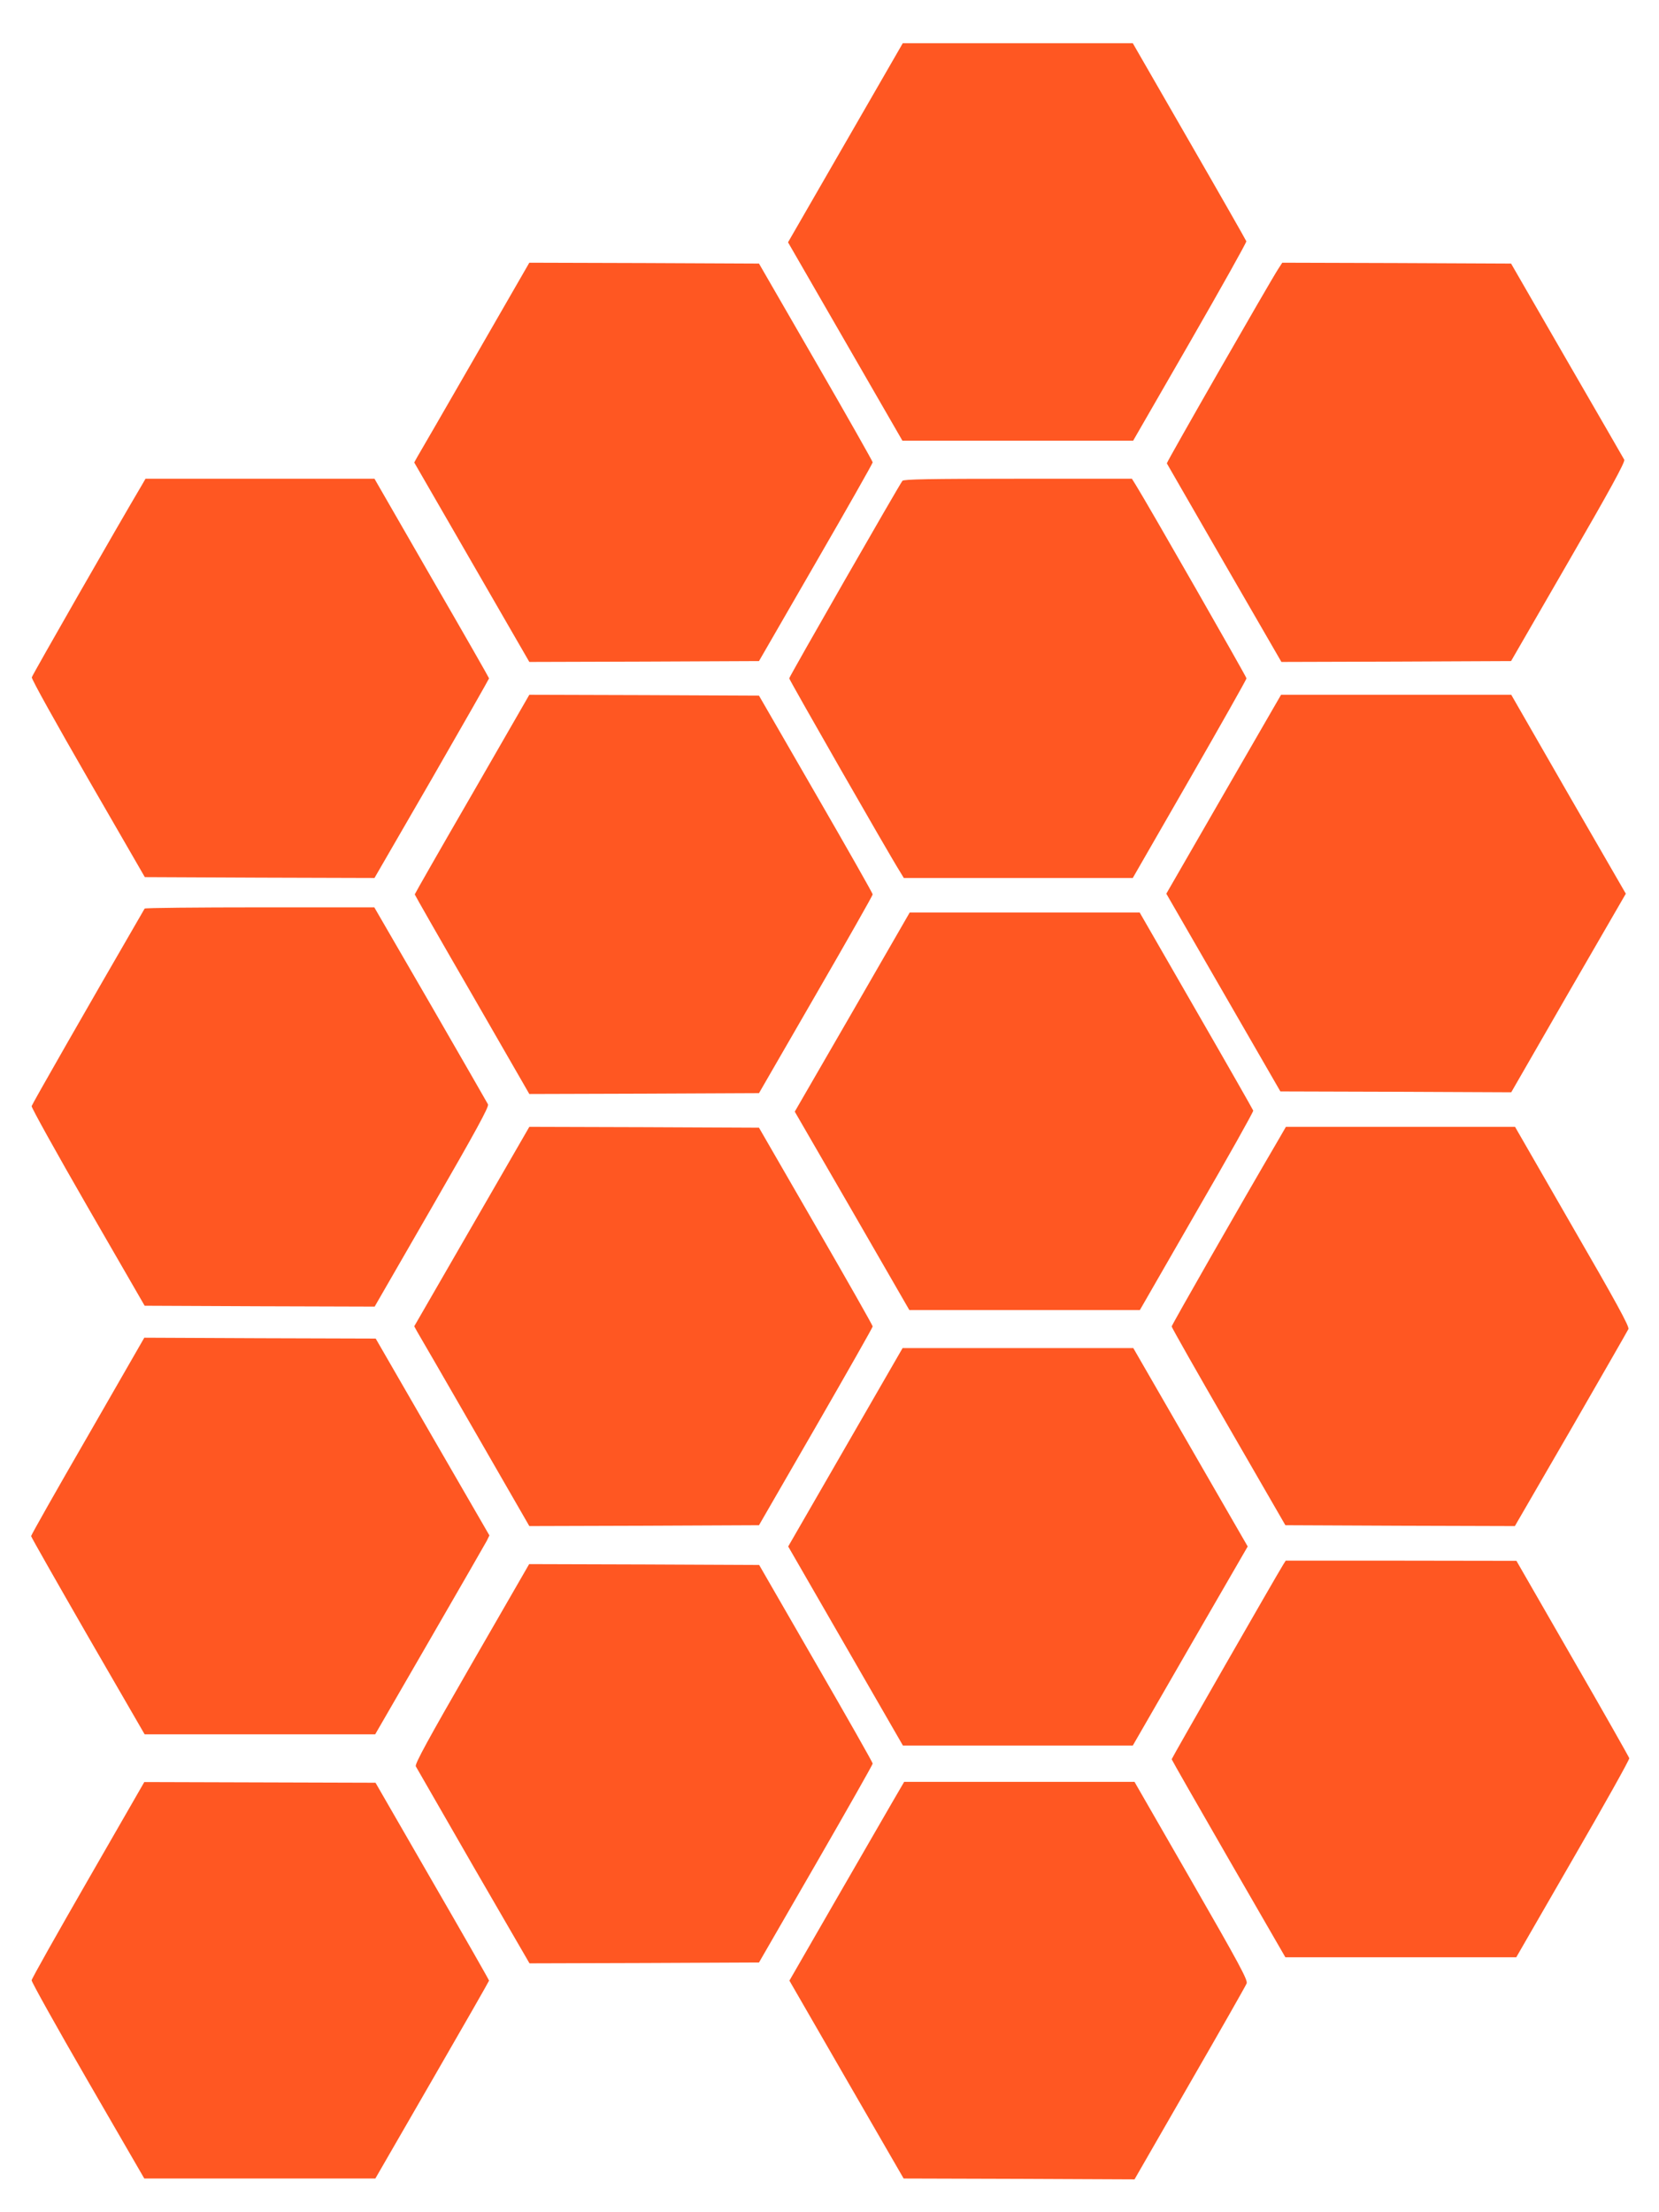 <?xml version="1.0" standalone="no"?>
<!DOCTYPE svg PUBLIC "-//W3C//DTD SVG 20010904//EN"
 "http://www.w3.org/TR/2001/REC-SVG-20010904/DTD/svg10.dtd">
<svg version="1.0" xmlns="http://www.w3.org/2000/svg"
 width="960pt" height="1280pt" viewBox="0 0 960 1280"
 preserveAspectRatio="xMidYMid meet">
<g transform="translate(0,1280) scale(0.1,-0.1)"
fill="#ff5722" stroke="none">
<path d="M4892 11974 l-332 -576 331 -574 331 -574 668 0 667 0 329 571 c181
315 328 577 326 583 -2 6 -150 266 -330 578 l-327 568 -665 0 -666 0 -332
-576z"/>
<path d="M2748 10733 c-174 -302 -324 -562 -334 -578 l-17 -31 333 -577 333
-577 665 2 664 3 329 570 c181 313 329 574 329 580 0 5 -148 267 -329 580
l-329 570 -664 3 -665 2 -315 -547z"/>
<path d="M7396 11243 c-51 -79 -646 -1117 -644 -1124 2 -3 151 -263 333 -578
l330 -571 664 2 665 3 332 575 c238 411 330 579 323 590 -4 8 -154 267 -332
575 l-323 560 -662 3 -662 2 -24 -37z"/>
<path d="M823 9997 c-137 -231 -637 -1104 -639 -1116 -3 -9 144 -272 325 -586
l329 -570 665 -3 664 -2 332 574 c182 316 331 578 331 581 0 3 -149 264 -332
580 l-331 575 -663 0 -662 0 -19 -33z"/>
<path d="M5222 10018 c-20 -26 -655 -1133 -655 -1143 0 -9 579 -1021 640
-1117 l23 -38 663 0 662 0 329 572 c181 315 329 577 329 583 0 9 -575 1014
-640 1118 l-23 37 -659 0 c-515 0 -661 -3 -669 -12z"/>
<path d="M2732 8205 c-183 -316 -332 -577 -332 -580 0 -3 149 -264 332 -580
l331 -575 665 2 664 3 329 570 c181 313 329 574 329 580 0 6 -148 267 -329
580 l-329 570 -664 3 -665 2 -331 -575z"/>
<path d="M7081 8205 l-332 -576 330 -572 330 -572 668 -2 668 -3 331 575 332
574 -332 575 -331 576 -666 0 -666 0 -332 -575z"/>
<path d="M837 7543 c-336 -580 -651 -1131 -654 -1143 -2 -8 144 -271 325 -585
l329 -570 666 -3 665 -2 332 576 c256 444 330 580 324 594 -5 10 -155 270
-333 579 l-325 561 -662 0 c-365 0 -665 -3 -667 -7z"/>
<path d="M4932 6944 l-333 -576 332 -574 331 -574 667 0 667 0 329 572 c182
314 329 576 327 582 -2 6 -150 266 -330 578 l-327 568 -666 0 -665 0 -332
-576z"/>
<path d="M2730 5703 l-333 -577 17 -31 c10 -16 160 -276 334 -578 l315 -547
665 2 664 3 329 570 c181 314 329 575 329 580 0 6 -148 267 -329 580 l-329
570 -664 3 -665 2 -333 -577z"/>
<path d="M7400 6209 c-222 -379 -620 -1076 -620 -1084 0 -6 148 -267 329 -580
l329 -570 664 -3 664 -2 325 561 c178 309 328 570 332 579 7 13 -74 161 -324
593 l-332 577 -663 0 -663 0 -41 -71z"/>
<path d="M508 4491 c-181 -313 -328 -573 -328 -579 0 -5 148 -265 328 -578
l329 -569 667 0 667 0 315 545 c174 300 322 559 331 575 l15 31 -329 569 -329
570 -669 2 -670 3 -327 -569z"/>
<path d="M4892 4426 l-331 -574 332 -576 332 -576 665 0 665 0 332 576 333
576 -331 574 -331 574 -668 0 -667 0 -331 -574z"/>
<path d="M7426 3748 c-37 -59 -646 -1121 -646 -1127 0 -3 148 -262 329 -576
l329 -570 668 0 668 0 328 569 c181 313 328 575 326 583 -2 7 -149 267 -328
577 l-325 565 -667 1 -668 0 -14 -22z"/>
<path d="M2730 3174 c-253 -439 -330 -580 -324 -594 5 -9 155 -270 333 -579
l325 -561 664 2 664 3 329 570 c181 314 329 575 329 581 0 6 -148 267 -329
580 l-328 569 -665 3 -666 2 -332 -576z"/>
<path d="M510 1924 c-179 -311 -326 -572 -327 -582 -1 -9 145 -271 325 -582
l327 -565 669 0 668 0 329 570 c181 313 329 572 329 575 0 4 -148 263 -329
576 l-328 569 -669 2 -669 2 -325 -565z"/>
<path d="M5158 2363 c-41 -71 -190 -329 -332 -575 l-258 -448 330 -572 331
-573 668 -2 668 -3 320 556 c176 305 324 565 329 578 7 19 -41 109 -320 594
l-329 572 -667 0 -666 0 -74 -127z"/>
</g>
</svg>
